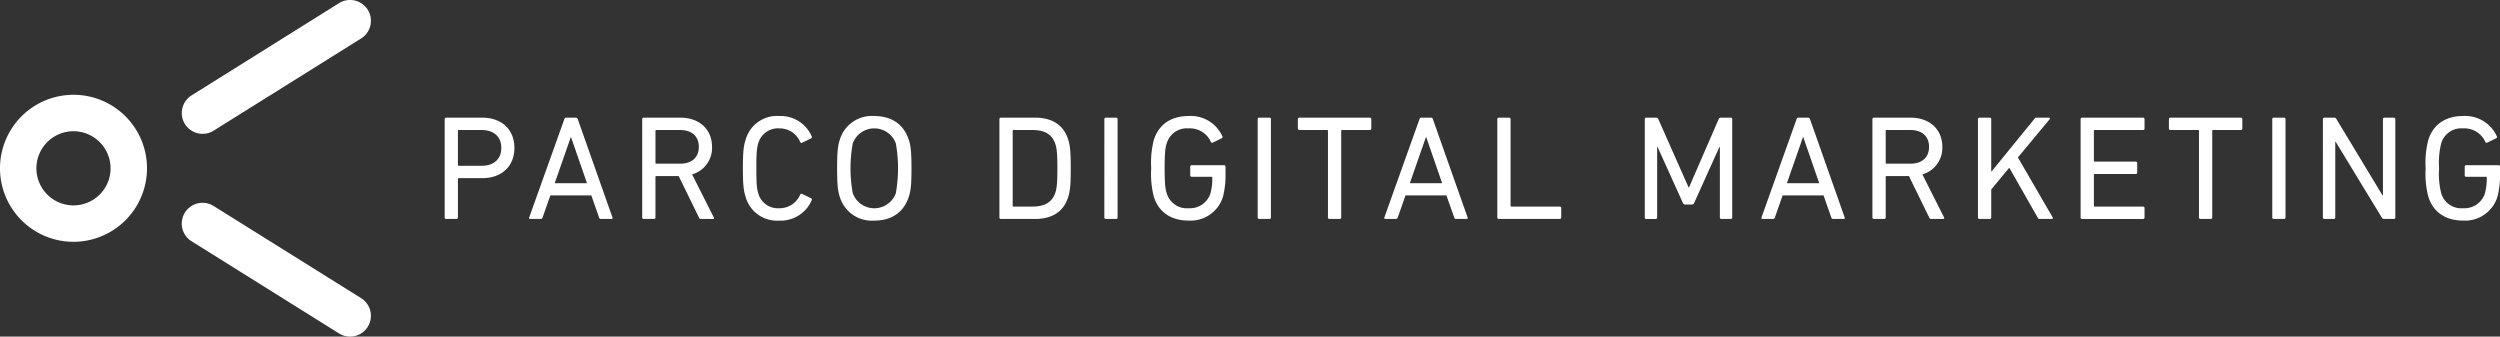 <svg xmlns="http://www.w3.org/2000/svg" width="452.661" height="60.949" viewBox="0 0 452.661 60.949">
  <rect x="0" y="0" width="452.661" height="60.949" fill="#333333" stroke="none"/>
  <g id="pdm" transform="translate(-646.298 -177.703)">
    <g id="グループ_7" data-name="グループ 7" transform="translate(726.814 198.709)">
      <path id="パス_3271" data-name="パス 3271" d="M728.135,217.627a.254.254,0,0,1-.269-.267V199.553a.254.254,0,0,1,.269-.268h6.526c3.535,0,5.829,2.157,5.829,5.477s-2.294,5.477-5.829,5.477h-4.232c-.109,0-.166.046-.166.16v6.961a.254.254,0,0,1-.269.267Zm9.983-12.865c0-2-1.323-3.241-3.591-3.241h-4.1a.148.148,0,0,0-.166.166v6.147a.148.148,0,0,0,.166.166h4.1C736.8,208,738.118,206.757,738.118,204.762Z" transform="translate(-727.866 -198.987)" fill="#fff"/>
      <path id="パス_3272" data-name="パス 3272" d="M749.733,199.553c.057-.163.135-.268.322-.268h1.756a.349.349,0,0,1,.351.268l6.284,17.807a.182.182,0,0,1-.192.267h-1.885a.328.328,0,0,1-.351-.267l-1.4-3.995H747.2l-1.406,3.995a.359.359,0,0,1-.351.267h-1.887a.184.184,0,0,1-.191-.267Zm4.1,11.6-2.889-8.338H750.9l-2.914,8.338Z" transform="translate(-728.066 -198.987)" fill="#fff"/>
      <path id="パス_3273" data-name="パス 3273" d="M774.722,217.627c-.186,0-.269-.08-.35-.267l-3.669-7.5h-4.047a.142.142,0,0,0-.16.163v7.338a.253.253,0,0,1-.268.267h-1.861a.251.251,0,0,1-.268-.267V199.553a.251.251,0,0,1,.268-.268H771c3.425,0,5.741,2.1,5.741,5.286a4.981,4.981,0,0,1-3.612,4.987l3.912,7.746c.109.163.031.324-.16.324Zm-.372-13.056c0-1.914-1.276-3.049-3.4-3.049h-4.29a.144.144,0,0,0-.16.166v5.77a.142.142,0,0,0,.16.163h4.29C773.074,207.62,774.35,206.488,774.35,204.571Z" transform="translate(-728.333 -198.987)" fill="#fff"/>
      <path id="パス_3274" data-name="パス 3274" d="M782.567,208.453c0-3.049.14-4.1.491-5.153a5.893,5.893,0,0,1,6.094-4.318,6.126,6.126,0,0,1,5.88,3.7.258.258,0,0,1-.109.348l-1.617.784a.259.259,0,0,1-.372-.134,4.019,4.019,0,0,0-3.782-2.455,3.682,3.682,0,0,0-3.8,2.7c-.243.751-.351,1.648-.351,4.532s.109,3.772.351,4.527a3.681,3.681,0,0,0,3.8,2.7,4.028,4.028,0,0,0,3.782-2.455.258.258,0,0,1,.372-.134l1.617.78a.261.261,0,0,1,.109.349,6.123,6.123,0,0,1-5.88,3.7,5.893,5.893,0,0,1-6.094-4.315C782.707,212.556,782.567,211.5,782.567,208.453Z" transform="translate(-728.571 -198.983)" fill="#fff"/>
      <path id="パス_3275" data-name="パス 3275" d="M800.34,213.631c-.352-1.051-.487-2.16-.487-5.177s.135-4.129.487-5.183a6.05,6.05,0,0,1,6.227-4.287c3.106,0,5.318,1.46,6.258,4.287.351,1.054.491,2.163.491,5.183s-.139,4.126-.491,5.177c-.941,2.835-3.152,4.289-6.258,4.289A6.043,6.043,0,0,1,800.34,213.631Zm10.143-.674a25.7,25.7,0,0,0,0-9.009,4.152,4.152,0,0,0-7.8,0,25.03,25.03,0,0,0,0,9.009,4.151,4.151,0,0,0,7.8,0Z" transform="translate(-728.795 -198.983)" fill="#fff"/>
      <path id="パス_3276" data-name="パス 3276" d="M829.621,199.553a.253.253,0,0,1,.269-.268h6.174c3.106,0,5.158,1.323,5.99,3.909.326,1,.486,2,.486,5.263s-.16,4.263-.486,5.26c-.832,2.589-2.883,3.91-5.99,3.91H829.89a.253.253,0,0,1-.269-.267Zm2.563,15.833h3.37c2.211,0,3.586-.728,4.185-2.506.237-.674.377-1.566.377-4.423s-.14-3.752-.377-4.423c-.6-1.784-1.974-2.512-4.185-2.512h-3.37c-.109,0-.16.057-.16.166v13.539A.14.14,0,0,0,832.184,215.387Z" transform="translate(-729.179 -198.987)" fill="#fff"/>
      <path id="パス_3277" data-name="パス 3277" d="M848.87,199.553a.254.254,0,0,1,.269-.268H851a.25.25,0,0,1,.264.268v17.807a.25.25,0,0,1-.264.267h-1.865a.254.254,0,0,1-.269-.267Z" transform="translate(-729.427 -198.987)" fill="#fff"/>
      <path id="パス_3278" data-name="パス 3278" d="M857.466,208.453a16.53,16.53,0,0,1,.486-5.183c.92-2.827,3.183-4.287,6.284-4.287a6.277,6.277,0,0,1,6.1,3.641.263.263,0,0,1-.083.377l-1.618.786a.257.257,0,0,1-.378-.135,4.132,4.132,0,0,0-4.02-2.428,3.776,3.776,0,0,0-3.963,2.723c-.244.677-.377,1.7-.377,4.506s.133,3.829.377,4.5a3.775,3.775,0,0,0,3.963,2.726,3.894,3.894,0,0,0,3.943-2.643,9.961,9.961,0,0,0,.346-2.891.142.142,0,0,0-.16-.16H864.8a.254.254,0,0,1-.268-.269v-1.561a.256.256,0,0,1,.268-.271h5.85a.254.254,0,0,1,.269.271v1.372a15.543,15.543,0,0,1-.454,4.049,6.13,6.13,0,0,1-6.233,4.34c-3.1,0-5.364-1.454-6.284-4.289A16.484,16.484,0,0,1,857.466,208.453Z" transform="translate(-729.538 -198.983)" fill="#fff"/>
      <path id="パス_3279" data-name="パス 3279" d="M876.993,199.553a.252.252,0,0,1,.264-.268h1.865a.251.251,0,0,1,.27.268v17.807a.251.251,0,0,1-.27.267h-1.865a.252.252,0,0,1-.264-.267Z" transform="translate(-729.789 -198.987)" fill="#fff"/>
      <path id="パス_3280" data-name="パス 3280" d="M890.079,217.627a.249.249,0,0,1-.264-.267V201.688a.148.148,0,0,0-.165-.166h-5.017a.255.255,0,0,1-.269-.268v-1.7a.254.254,0,0,1,.269-.268h12.757a.255.255,0,0,1,.274.268v1.7a.257.257,0,0,1-.274.268h-5.017a.146.146,0,0,0-.16.166v15.673a.253.253,0,0,1-.268.267Z" transform="translate(-729.885 -198.987)" fill="#fff"/>
      <path id="パス_3281" data-name="パス 3281" d="M906.593,199.553c.056-.163.134-.268.326-.268h1.746a.344.344,0,0,1,.351.268l6.289,17.807a.184.184,0,0,1-.19.267h-1.887a.325.325,0,0,1-.35-.267l-1.406-3.995H904.06l-1.406,3.995a.365.365,0,0,1-.35.267h-1.891c-.161,0-.238-.107-.186-.267Zm4.1,11.6-2.883-8.338h-.056l-2.91,8.338Z" transform="translate(-730.089 -198.987)" fill="#fff"/>
      <path id="パス_3282" data-name="パス 3282" d="M920.952,199.553a.254.254,0,0,1,.27-.268h1.865a.25.25,0,0,1,.264.268v15.673c0,.109.056.16.166.16h8.738a.257.257,0,0,1,.269.273v1.7a.254.254,0,0,1-.269.267H921.221a.254.254,0,0,1-.27-.267Z" transform="translate(-730.356 -198.987)" fill="#fff"/>
      <path id="パス_3283" data-name="パス 3283" d="M948,199.553a.253.253,0,0,1,.268-.268h1.758a.418.418,0,0,1,.428.268l5.478,12.356h.078l5.37-12.356a.417.417,0,0,1,.428-.268h1.756a.251.251,0,0,1,.27.268v17.807a.251.251,0,0,1-.27.267h-1.7a.251.251,0,0,1-.269-.267V204.6h-.083l-4.557,10.093a.462.462,0,0,1-.486.323H955.4a.477.477,0,0,1-.516-.323L950.321,204.6h-.082v12.764a.254.254,0,0,1-.27.267h-1.7a.253.253,0,0,1-.268-.267Z" transform="translate(-730.705 -198.987)" fill="#fff"/>
      <path id="パス_3284" data-name="パス 3284" d="M975.762,199.553c.053-.163.133-.268.325-.268h1.752a.354.354,0,0,1,.354.268l6.281,17.807c.059.16-.024.267-.188.267H982.4a.326.326,0,0,1-.354-.267l-1.4-3.995h-7.413l-1.4,3.995a.361.361,0,0,1-.35.267h-1.888c-.161,0-.238-.107-.188-.267Zm4.1,11.6-2.886-8.338h-.057l-2.911,8.338Z" transform="translate(-730.981 -198.987)" fill="#fff"/>
      <path id="パス_3285" data-name="パス 3285" d="M1000.386,217.627c-.189,0-.271-.08-.35-.267l-3.667-7.5h-4.046a.142.142,0,0,0-.161.163v7.338a.253.253,0,0,1-.271.267h-1.864a.252.252,0,0,1-.271-.267V199.553a.252.252,0,0,1,.271-.268h6.636c3.426,0,5.749,2.1,5.749,5.286a4.987,4.987,0,0,1-3.615,4.987l3.909,7.746c.106.163.028.324-.157.324Zm-.376-13.056c0-1.914-1.27-3.049-3.4-3.049h-4.287a.145.145,0,0,0-.161.166v5.77a.143.143,0,0,0,.161.163h4.287C998.74,207.62,1000.01,206.488,1000.01,204.571Z" transform="translate(-731.244 -198.987)" fill="#fff"/>
      <path id="パス_3286" data-name="パス 3286" d="M1009.116,199.553a.253.253,0,0,1,.269-.268h1.865a.254.254,0,0,1,.269.268V209.1l7.8-9.575a.452.452,0,0,1,.427-.243h2.213c.163,0,.241.165.105.325l-5.717,6.878,6.287,10.841c.106.161.029.3-.163.3h-2.158c-.19,0-.27-.055-.377-.241l-5.153-9.038-3.262,3.938v5.075a.254.254,0,0,1-.269.267h-1.865a.253.253,0,0,1-.269-.267Z" transform="translate(-731.494 -198.987)" fill="#fff"/>
      <path id="パス_3287" data-name="パス 3287" d="M1027.947,199.553a.254.254,0,0,1,.271-.268h11.031a.255.255,0,0,1,.271.268v1.7a.257.257,0,0,1-.271.268h-8.74a.145.145,0,0,0-.16.166v5.393a.144.144,0,0,0,.16.163h7.42a.256.256,0,0,1,.268.271v1.7a.253.253,0,0,1-.268.269h-7.42a.142.142,0,0,0-.16.161v5.586a.141.141,0,0,0,.16.16h8.74a.258.258,0,0,1,.271.273v1.7a.255.255,0,0,1-.271.267h-11.031a.254.254,0,0,1-.271-.267Z" transform="translate(-731.737 -198.987)" fill="#fff"/>
      <path id="パス_3288" data-name="パス 3288" d="M1049.857,217.627a.253.253,0,0,1-.271-.267V201.688a.146.146,0,0,0-.163-.166h-5.016a.253.253,0,0,1-.268-.268v-1.7a.252.252,0,0,1,.268-.268h12.759a.253.253,0,0,1,.269.268v1.7a.255.255,0,0,1-.269.268h-5.017a.146.146,0,0,0-.163.166v15.673a.254.254,0,0,1-.271.267Z" transform="translate(-731.945 -198.987)" fill="#fff"/>
      <path id="パス_3289" data-name="パス 3289" d="M1063.1,199.553a.253.253,0,0,1,.271-.268h1.858a.254.254,0,0,1,.271.268v17.807a.254.254,0,0,1-.271.267h-1.858a.253.253,0,0,1-.271-.267Z" transform="translate(-732.19 -198.987)" fill="#fff"/>
      <path id="パス_3290" data-name="パス 3290" d="M1072.391,199.553a.253.253,0,0,1,.271-.268h1.726a.436.436,0,0,1,.457.268l8.306,13.758h.109V199.553a.254.254,0,0,1,.272-.268h1.7a.254.254,0,0,1,.27.268v17.807a.254.254,0,0,1-.27.267H1083.5a.455.455,0,0,1-.457-.267l-8.336-13.7h-.079v13.7a.256.256,0,0,1-.272.267h-1.7a.253.253,0,0,1-.271-.267Z" transform="translate(-732.31 -198.987)" fill="#fff"/>
      <path id="パス_3291" data-name="パス 3291" d="M1091.236,208.453a16.375,16.375,0,0,1,.492-5.183c.914-2.827,3.18-4.287,6.282-4.287a6.278,6.278,0,0,1,6.1,3.641.263.263,0,0,1-.08.377l-1.622.786a.254.254,0,0,1-.375-.135,4.136,4.136,0,0,0-4.02-2.428,3.78,3.78,0,0,0-3.964,2.723,14.363,14.363,0,0,0-.378,4.506,14.315,14.315,0,0,0,.378,4.5,3.779,3.779,0,0,0,3.964,2.726,3.889,3.889,0,0,0,3.94-2.643,9.989,9.989,0,0,0,.348-2.891.143.143,0,0,0-.163-.16h-3.557a.255.255,0,0,1-.271-.269v-1.561a.257.257,0,0,1,.271-.271h5.854a.254.254,0,0,1,.267.271v1.372a15.47,15.47,0,0,1-.458,4.049,6.129,6.129,0,0,1-6.231,4.34c-3.1,0-5.368-1.454-6.282-4.289A16.329,16.329,0,0,1,1091.236,208.453Z" transform="translate(-732.553 -198.983)" fill="#fff"/>
    </g>
    <g id="グループ_8" data-name="グループ 8" transform="translate(646.298 177.703)">
      <path id="パス_3292" data-name="パス 3292" d="M683.408,201.936a3.766,3.766,0,0,1-1.99-6.963l26.7-16.7a3.77,3.77,0,1,1,4,6.392l-26.711,16.7A3.738,3.738,0,0,1,683.408,201.936Z" transform="translate(-646.728 -177.703)" fill="#fff"/>
      <path id="パス_3293" data-name="パス 3293" d="M710.1,239.131a3.74,3.74,0,0,1-1.99-.578l-26.7-16.689a3.765,3.765,0,1,1,3.986-6.39l26.715,16.691a3.769,3.769,0,0,1-2.01,6.966Z" transform="translate(-646.728 -178.183)" fill="#fff"/>
      <path id="パス_3294" data-name="パス 3294" d="M659.6,221.709A13.309,13.309,0,1,1,672.916,208.4,13.324,13.324,0,0,1,659.6,221.709Zm0-20.021a6.714,6.714,0,1,0,6.718,6.715A6.725,6.725,0,0,0,659.6,201.688Z" transform="translate(-646.298 -177.927)" fill="#fff"/>
    </g>
  </g>
</svg>
